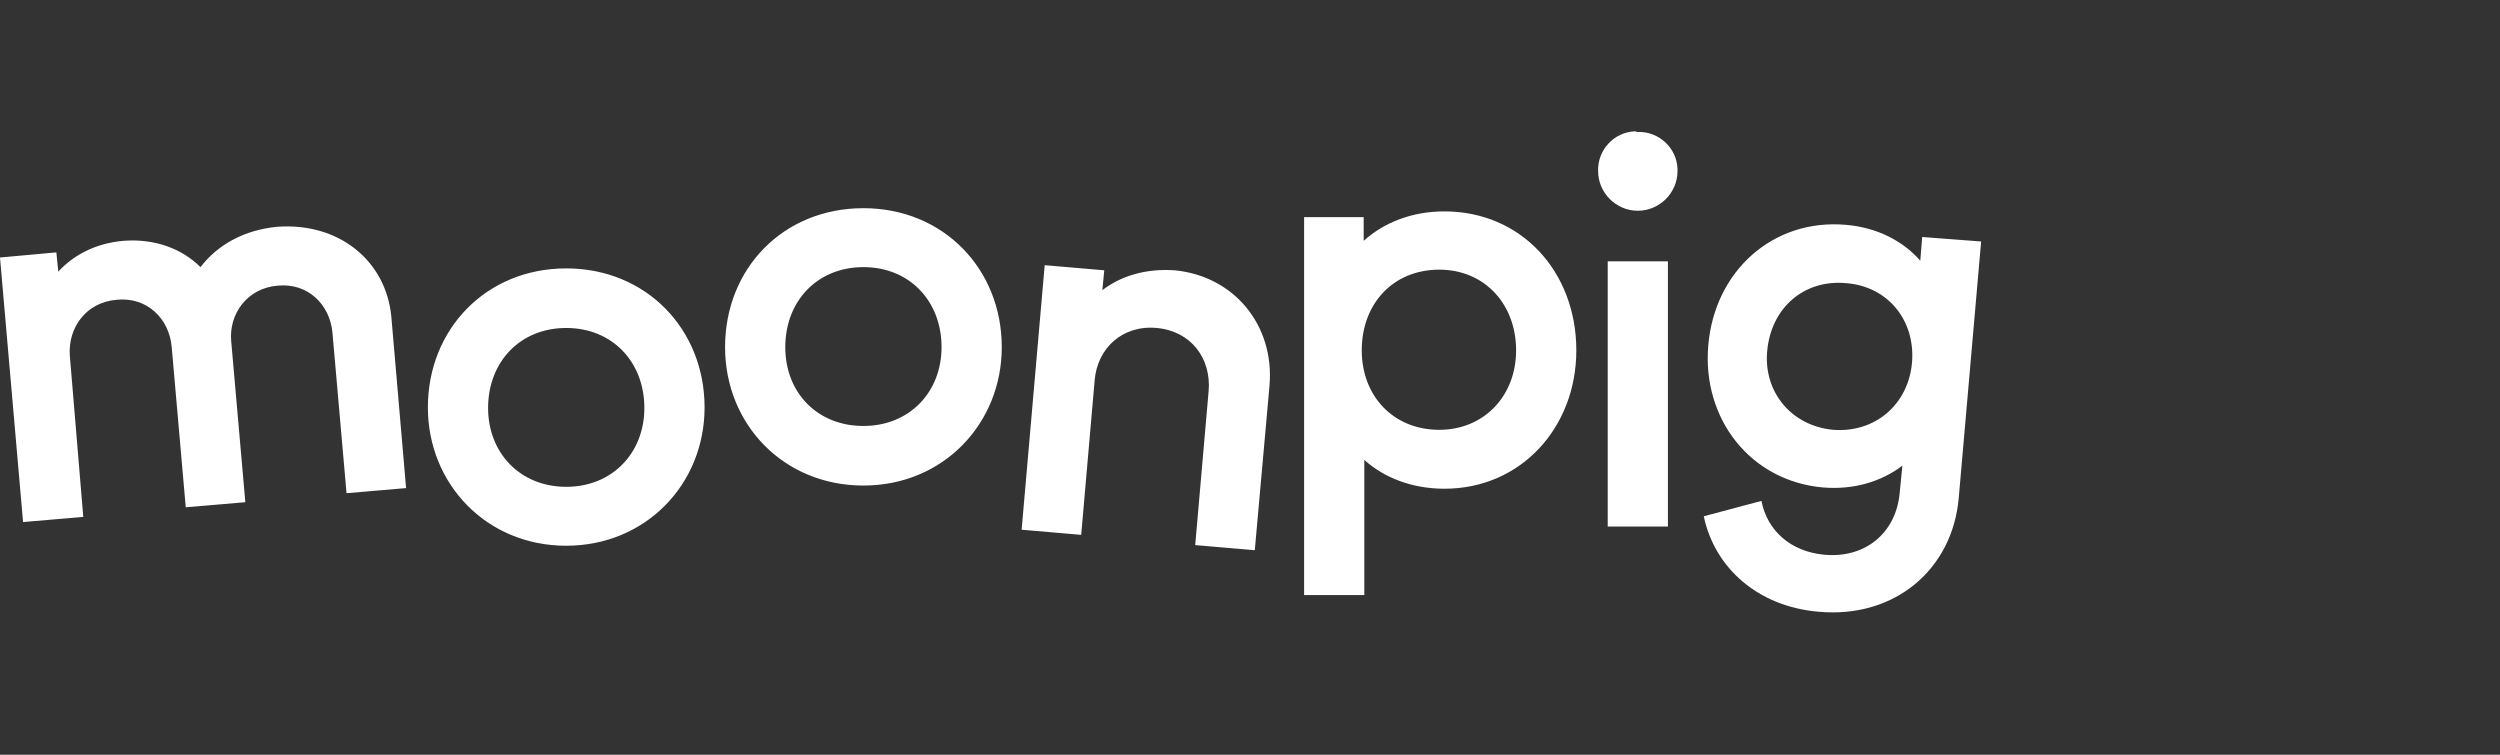<svg width="106" height="32" viewBox="0 0 106 32" fill="none" xmlns="http://www.w3.org/2000/svg">
<rect x="0" y="0" width="106" height="32" fill="#333333" stroke="none"/>
<g clip-path="url(#clip0_3001_1748)">
<path d="M16.594 13.444L17.218 20.695L14.693 20.912L14.095 14.096C13.986 12.928 13.063 11.977 11.759 12.113C10.483 12.222 9.695 13.308 9.804 14.476L10.402 21.293L7.876 21.51L7.278 14.693C7.17 13.525 6.246 12.575 4.943 12.711C3.639 12.819 2.879 13.906 2.96 15.073L3.531 21.917L0.978 22.135L0 10.918L2.39 10.701L2.471 11.516C3.123 10.81 4.047 10.321 5.214 10.212C6.545 10.104 7.713 10.538 8.5 11.326C9.234 10.375 10.347 9.75 11.759 9.615C14.367 9.425 16.376 11.054 16.594 13.444ZM36.609 8.827C40.004 8.827 42.475 11.407 42.475 14.72C42.475 17.952 40.004 20.587 36.609 20.587C33.214 20.587 30.743 17.979 30.743 14.72C30.743 11.38 33.214 8.827 36.609 8.827ZM36.609 18.061C38.565 18.061 39.922 16.622 39.922 14.72C39.922 12.765 38.565 11.326 36.609 11.326C34.654 11.326 33.296 12.765 33.296 14.72C33.296 16.649 34.654 18.061 36.609 18.061ZM53.827 16.35L53.203 23.329L50.677 23.112L51.247 16.567C51.356 15.209 50.514 14.041 49.047 13.906C47.581 13.77 46.522 14.775 46.413 16.133L45.843 22.678L43.317 22.46L44.295 11.244L46.821 11.461L46.739 12.303C47.554 11.679 48.613 11.38 49.808 11.461C52.334 11.706 54.045 13.797 53.827 16.35ZM66.836 14.856C66.836 18.115 64.501 20.722 61.242 20.722C59.884 20.722 58.689 20.261 57.847 19.5V25.231H55.294V9.207H57.82V10.212C58.689 9.425 59.884 8.963 61.242 8.963C64.501 8.963 66.836 11.516 66.836 14.856ZM64.283 14.856C64.283 12.901 62.953 11.434 61.024 11.434C59.069 11.434 57.738 12.874 57.738 14.856C57.738 16.784 59.069 18.224 61.024 18.224C62.925 18.224 64.283 16.784 64.283 14.856ZM84 10.239L83.049 21.13C82.778 24.144 80.334 26.235 77.102 25.937C74.549 25.719 72.702 24.09 72.24 21.89L74.685 21.238C74.929 22.488 75.907 23.384 77.346 23.52C79.112 23.683 80.415 22.569 80.551 20.858L80.66 19.745C79.763 20.424 78.596 20.777 77.292 20.668C74.223 20.396 72.159 17.762 72.431 14.639C72.702 11.489 75.174 9.262 78.27 9.533C79.573 9.642 80.687 10.212 81.42 11.054L81.501 10.049L84 10.239ZM81.067 15.399C81.23 13.607 80.062 12.14 78.27 12.005C76.477 11.842 75.092 13.064 74.929 14.883C74.766 16.622 75.961 18.061 77.727 18.224C79.519 18.36 80.904 17.137 81.067 15.399ZM24.008 11.38C20.613 11.38 18.142 13.96 18.142 17.273C18.142 20.505 20.613 23.139 24.008 23.139C27.375 23.139 29.874 20.532 29.874 17.273C29.874 13.96 27.402 11.38 24.008 11.38ZM24.008 20.641C22.052 20.641 20.695 19.201 20.695 17.3C20.695 15.345 22.052 13.906 24.008 13.906C25.963 13.906 27.321 15.345 27.321 17.3C27.321 19.201 25.963 20.641 24.008 20.641ZM69.443 5.595C70.34 5.568 71.1 6.274 71.127 7.17C71.127 7.198 71.127 7.225 71.127 7.252C71.127 8.175 70.367 8.936 69.443 8.936C68.52 8.936 67.76 8.175 67.76 7.252C67.732 6.356 68.438 5.595 69.335 5.568C69.389 5.595 69.416 5.595 69.443 5.595ZM70.72 22.325H68.167V11.081H70.72V22.325Z" fill="white"/>
</g>
<defs>
<clipPath id="clip0_3001_1748">
<rect width="84" height="20.369" fill="white" transform="translate(0 5.595)"/>
</clipPath>
</defs>
</svg>
